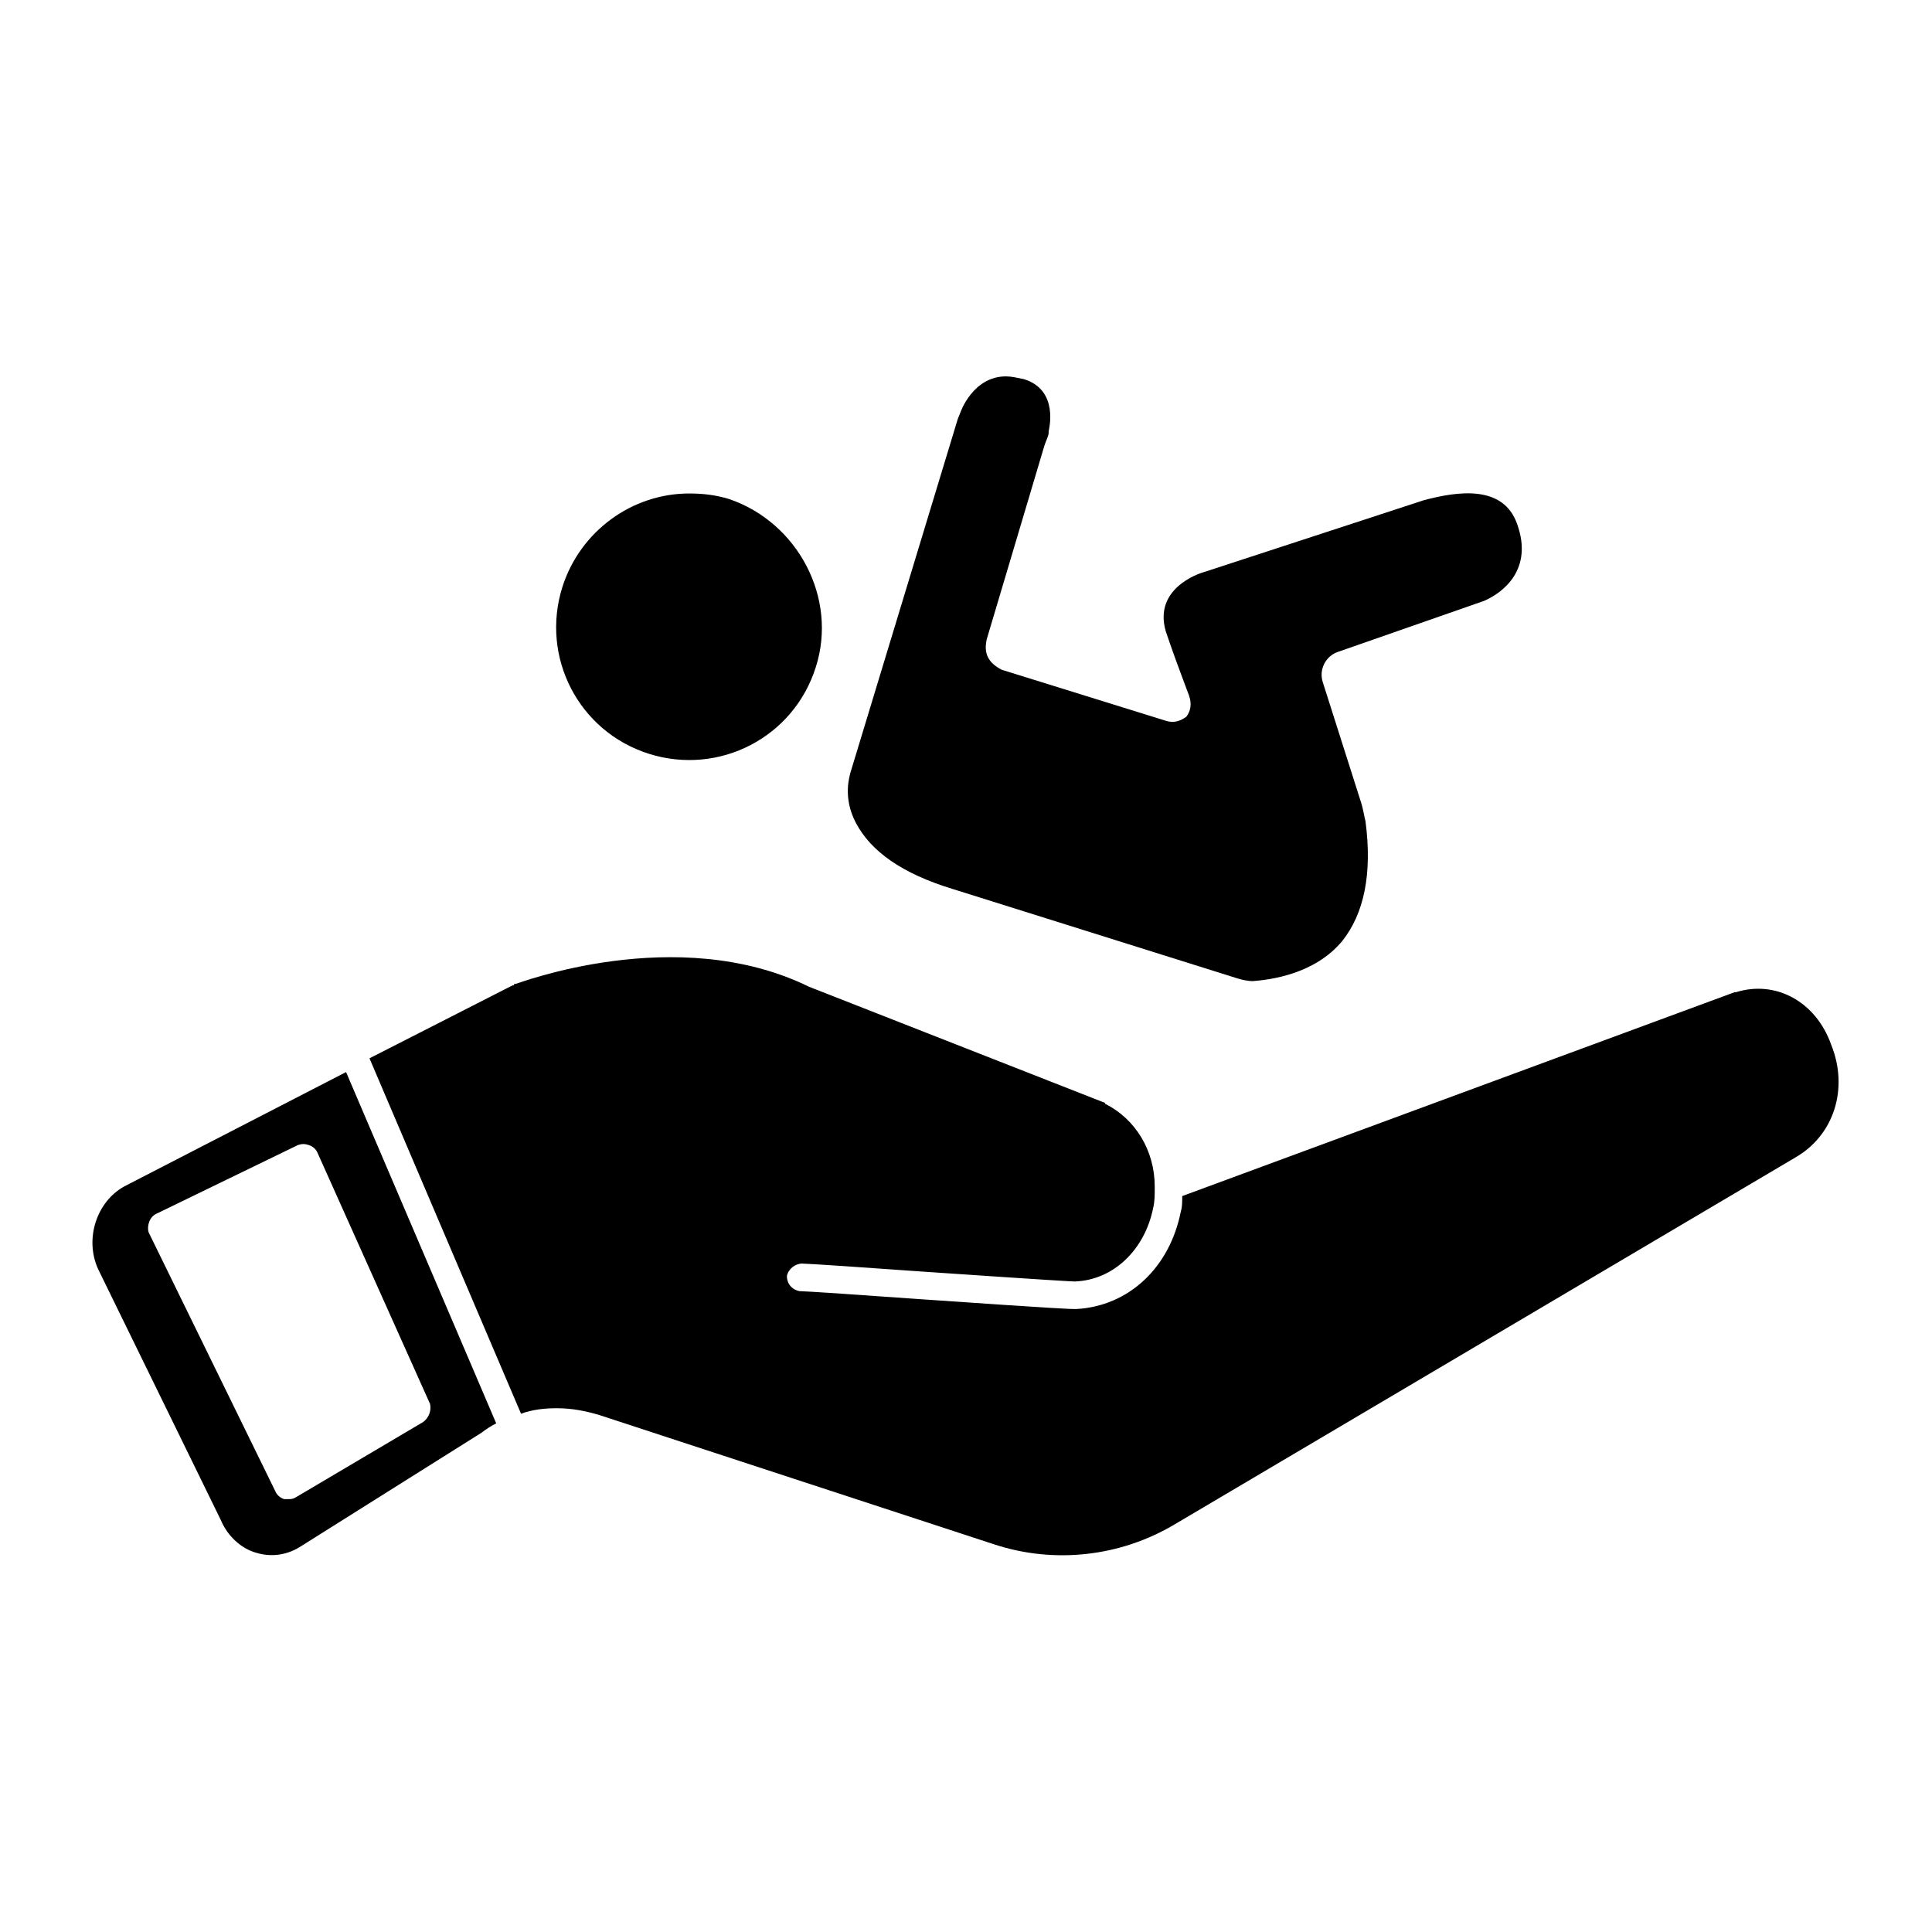 <?xml version="1.0" encoding="UTF-8"?>
<!-- Uploaded to: SVG Repo, www.svgrepo.com, Generator: SVG Repo Mixer Tools -->
<svg fill="#000000" width="800px" height="800px" version="1.1" viewBox="144 144 512 512" xmlns="http://www.w3.org/2000/svg">
 <g>
  <path d="m537.27 303.25-38.699 13.508c-3.285 1.094-5.109 4.746-4.016 8.031l10.223 32.129c0.363 1.094 0.73 3.285 1.094 4.746 1.824 13.871-0.363 24.461-6.207 31.762-7.301 8.762-18.984 10.223-23.73 10.586-1.094 0-2.922-0.363-4.016-0.73l-75.57-23.73c-13.145-4.016-21.539-9.855-25.555-17.523-3.652-6.938-1.461-12.777-1.461-13.145l28.477-93.824 0.73-1.824s3.285-9.492 12.047-9.492c1.461 0 2.922 0.363 4.746 0.73 9.492 2.922 6.57 13.508 6.57 13.871v0.363c0 0.73-0.73 2.191-1.094 3.285l-15.332 51.477c-0.363 1.824-0.363 3.285 0.363 4.746 0.73 1.461 2.191 2.555 3.652 3.285l43.445 13.508c2.191 0.73 4.016 0 5.477-1.094 1.094-1.461 1.461-3.285 0.73-5.477-3.285-8.762-4.746-12.777-6.207-17.16-3.285-11.316 8.762-15.332 10.223-15.699l56.953-18.617 1.094-0.363c9.492-2.555 21.176-4.016 24.824 6.207 4.379 12.047-3.652 18.254-8.762 20.445z"/>
  <path d="m360.2 320.78c-5.84 18.617-25.555 28.84-44.176 23-18.617-5.84-28.84-25.555-23-44.176 4.746-14.969 18.617-24.824 33.586-24.824 3.652 0 6.938 0.363 10.586 1.461 18.258 6.203 28.848 26.285 23.004 44.539z"/>
  <path d="m235.71 428.11-58.777 30.301c-7.301 4.016-10.586 13.871-6.938 21.906l32.492 66.445c1.824 4.383 5.477 7.668 9.492 8.762 3.652 1.094 7.668 0.73 11.316-1.461l48.191-30.301c1.461-1.094 2.555-1.824 4.016-2.555zm20.445 92.73-33.953 20.078c-0.73 0.363-1.094 0.363-1.824 0.363h-1.094c-1.094-0.363-1.824-1.094-2.191-1.824l-33.586-68.633c-0.363-0.73-0.363-1.824 0-2.922 0.363-1.094 1.094-1.824 1.824-2.191l37.602-18.254c1.094-0.363 1.824-0.363 2.922 0 1.094 0.363 1.824 1.094 2.191 1.824l29.938 66.809c0.363 1.828-0.367 3.656-1.828 4.75z"/>
  <path d="m619.78 450.75-164.29 97.109c-14.602 8.762-32.129 10.586-47.824 5.477l-104.78-34.316c-3.652-1.094-7.301-1.824-11.316-1.824-3.285 0-6.57 0.363-9.492 1.461l-40.16-94.191 36.508-18.617 1.461-0.73c0.363 0 0.363 0 0.363-0.363h0.363c0.363 0 42.715-16.43 77.762 0.73l78.129 30.66c0.363 0 0.363 0.363 0.363 0.363 8.031 4.016 13.145 12.414 13.145 21.906v0.73c0 1.461 0 3.285-0.363 4.746-2.191 11.316-10.586 19.348-20.809 19.715-0.73 0-7.301-0.363-39.43-2.555-15.332-1.094-31.398-2.191-32.855-2.191-1.824 0-3.652 1.461-4.016 3.285 0 2.191 1.461 3.652 3.285 4.016 1.461 0 17.523 1.094 32.855 2.191 36.871 2.555 39.062 2.555 40.16 2.555h0.359c13.871-0.73 24.824-10.953 27.746-25.922 0.363-1.094 0.363-2.555 0.363-4.016l146.4-54.031h0.363c10.586-3.285 21.176 2.555 25.191 13.871 4.75 11.688 0.734 24.098-9.488 29.941z"/>
 </g>
</svg>